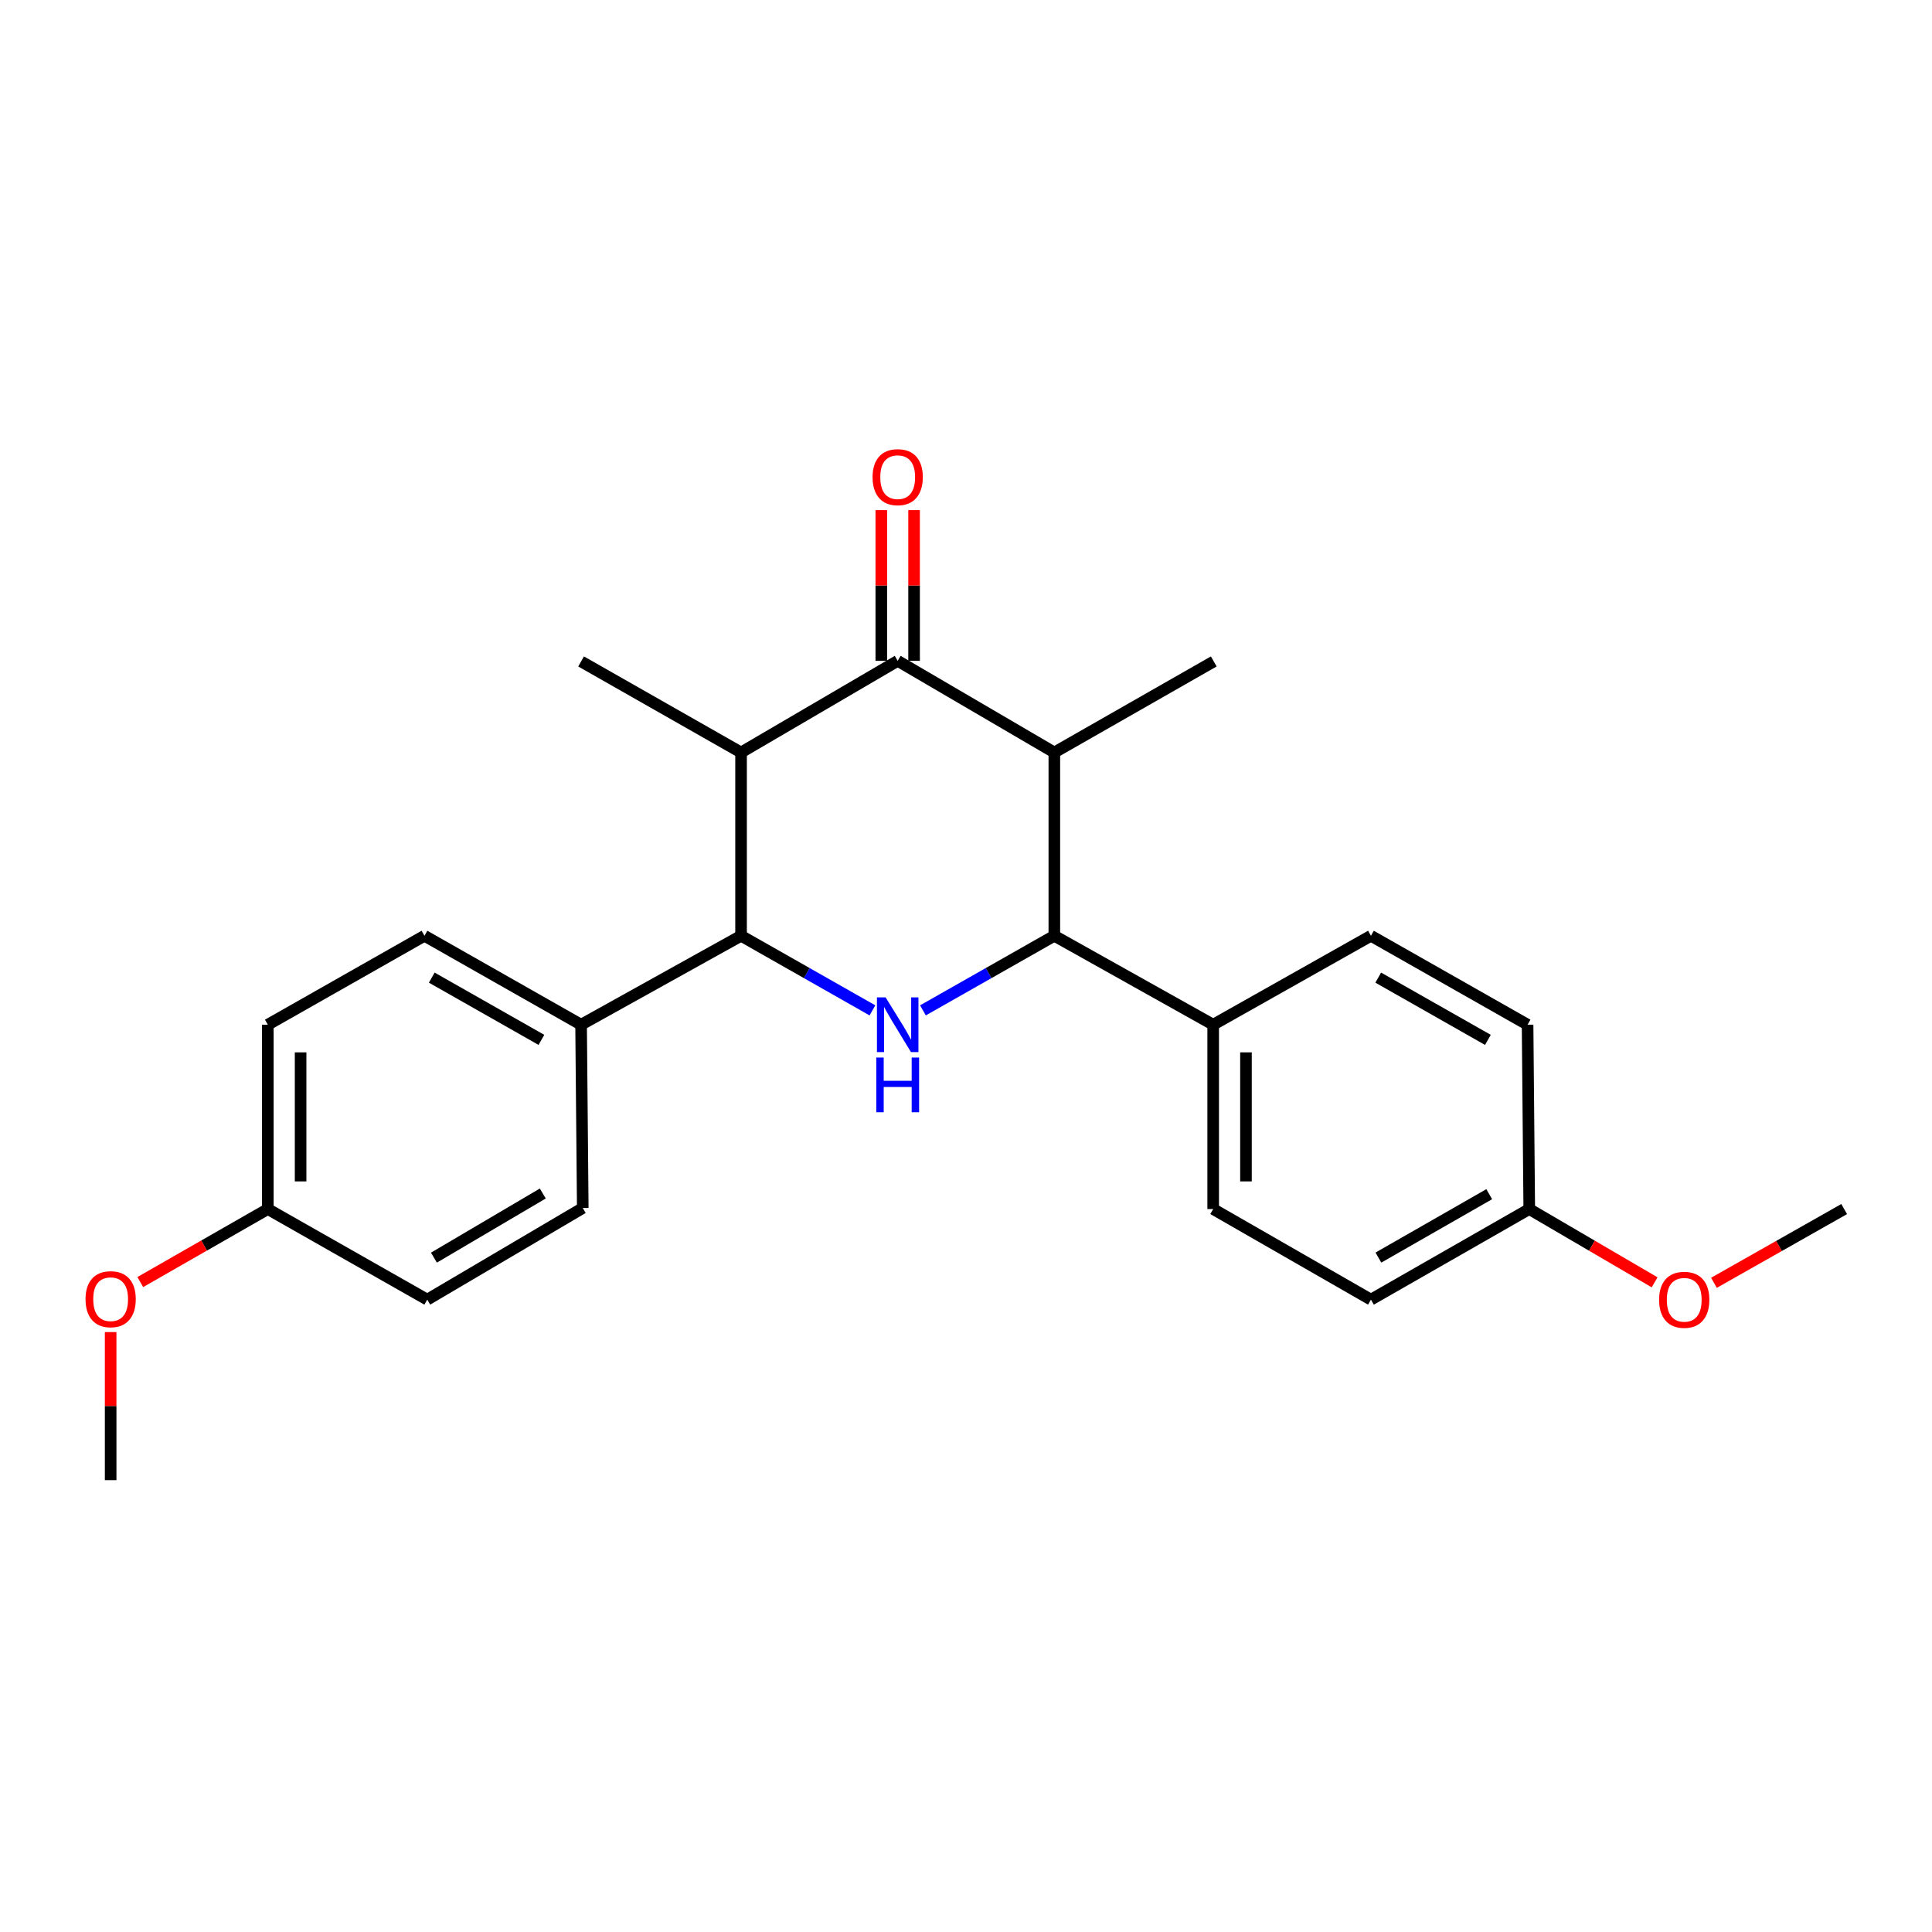 <?xml version='1.0' encoding='iso-8859-1'?>
<svg version='1.1' baseProfile='full'
              xmlns='http://www.w3.org/2000/svg'
                      xmlns:rdkit='http://www.rdkit.org/xml'
                      xmlns:xlink='http://www.w3.org/1999/xlink'
                  xml:space='preserve'
width='1000px' height='1000px' viewBox='0 0 1000 1000'>
<!-- END OF HEADER -->
<rect style='opacity:1.0;fill:#FFFFFF;stroke:none' width='1000' height='1000' x='0' y='0'> </rect>
<path class='bond-1' d='M 477.714,522.967 L 511.718,503.66' style='fill:none;fill-rule:evenodd;stroke:#0000FF;stroke-width:6px;stroke-linecap:butt;stroke-linejoin:miter;stroke-opacity:1' />
<path class='bond-1' d='M 511.718,503.66 L 545.721,484.353' style='fill:none;fill-rule:evenodd;stroke:#000000;stroke-width:6px;stroke-linecap:butt;stroke-linejoin:miter;stroke-opacity:1' />
<path class='bond-2' d='M 451.572,522.966 L 417.573,503.659' style='fill:none;fill-rule:evenodd;stroke:#0000FF;stroke-width:6px;stroke-linecap:butt;stroke-linejoin:miter;stroke-opacity:1' />
<path class='bond-2' d='M 417.573,503.659 L 383.574,484.353' style='fill:none;fill-rule:evenodd;stroke:#000000;stroke-width:6px;stroke-linecap:butt;stroke-linejoin:miter;stroke-opacity:1' />
<path class='bond-0' d='M 464.643,342.051 L 383.574,389.482' style='fill:none;fill-rule:evenodd;stroke:#000000;stroke-width:6px;stroke-linecap:butt;stroke-linejoin:miter;stroke-opacity:1' />
<path class='bond-7' d='M 473.128,342.051 L 473.128,303.043' style='fill:none;fill-rule:evenodd;stroke:#000000;stroke-width:6px;stroke-linecap:butt;stroke-linejoin:miter;stroke-opacity:1' />
<path class='bond-7' d='M 473.128,303.043 L 473.128,264.035' style='fill:none;fill-rule:evenodd;stroke:#FF0000;stroke-width:6px;stroke-linecap:butt;stroke-linejoin:miter;stroke-opacity:1' />
<path class='bond-7' d='M 456.158,342.051 L 456.158,303.043' style='fill:none;fill-rule:evenodd;stroke:#000000;stroke-width:6px;stroke-linecap:butt;stroke-linejoin:miter;stroke-opacity:1' />
<path class='bond-7' d='M 456.158,303.043 L 456.158,264.035' style='fill:none;fill-rule:evenodd;stroke:#FF0000;stroke-width:6px;stroke-linecap:butt;stroke-linejoin:miter;stroke-opacity:1' />
<path class='bond-24' d='M 464.643,342.051 L 545.721,389.482' style='fill:none;fill-rule:evenodd;stroke:#000000;stroke-width:6px;stroke-linecap:butt;stroke-linejoin:miter;stroke-opacity:1' />
<path class='bond-3' d='M 545.721,484.353 L 545.721,389.482' style='fill:none;fill-rule:evenodd;stroke:#000000;stroke-width:6px;stroke-linecap:butt;stroke-linejoin:miter;stroke-opacity:1' />
<path class='bond-6' d='M 545.721,484.353 L 627.941,530.388' style='fill:none;fill-rule:evenodd;stroke:#000000;stroke-width:6px;stroke-linecap:butt;stroke-linejoin:miter;stroke-opacity:1' />
<path class='bond-4' d='M 383.574,484.353 L 383.574,389.482' style='fill:none;fill-rule:evenodd;stroke:#000000;stroke-width:6px;stroke-linecap:butt;stroke-linejoin:miter;stroke-opacity:1' />
<path class='bond-5' d='M 383.574,484.353 L 300.77,530.388' style='fill:none;fill-rule:evenodd;stroke:#000000;stroke-width:6px;stroke-linecap:butt;stroke-linejoin:miter;stroke-opacity:1' />
<path class='bond-19' d='M 545.721,389.482 L 628.242,342.362' style='fill:none;fill-rule:evenodd;stroke:#000000;stroke-width:6px;stroke-linecap:butt;stroke-linejoin:miter;stroke-opacity:1' />
<path class='bond-18' d='M 383.574,389.482 L 300.77,342.362' style='fill:none;fill-rule:evenodd;stroke:#000000;stroke-width:6px;stroke-linecap:butt;stroke-linejoin:miter;stroke-opacity:1' />
<path class='bond-8' d='M 300.77,530.388 L 219.701,484.353' style='fill:none;fill-rule:evenodd;stroke:#000000;stroke-width:6px;stroke-linecap:butt;stroke-linejoin:miter;stroke-opacity:1' />
<path class='bond-8' d='M 280.23,538.24 L 223.482,506.015' style='fill:none;fill-rule:evenodd;stroke:#000000;stroke-width:6px;stroke-linecap:butt;stroke-linejoin:miter;stroke-opacity:1' />
<path class='bond-11' d='M 300.77,530.388 L 301.637,625.26' style='fill:none;fill-rule:evenodd;stroke:#000000;stroke-width:6px;stroke-linecap:butt;stroke-linejoin:miter;stroke-opacity:1' />
<path class='bond-9' d='M 627.941,530.388 L 627.941,625.806' style='fill:none;fill-rule:evenodd;stroke:#000000;stroke-width:6px;stroke-linecap:butt;stroke-linejoin:miter;stroke-opacity:1' />
<path class='bond-9' d='M 644.911,544.701 L 644.911,611.494' style='fill:none;fill-rule:evenodd;stroke:#000000;stroke-width:6px;stroke-linecap:butt;stroke-linejoin:miter;stroke-opacity:1' />
<path class='bond-10' d='M 627.941,530.388 L 709.594,484.353' style='fill:none;fill-rule:evenodd;stroke:#000000;stroke-width:6px;stroke-linecap:butt;stroke-linejoin:miter;stroke-opacity:1' />
<path class='bond-16' d='M 219.701,484.353 L 138.623,530.388' style='fill:none;fill-rule:evenodd;stroke:#000000;stroke-width:6px;stroke-linecap:butt;stroke-linejoin:miter;stroke-opacity:1' />
<path class='bond-17' d='M 627.941,625.806 L 709.594,672.691' style='fill:none;fill-rule:evenodd;stroke:#000000;stroke-width:6px;stroke-linecap:butt;stroke-linejoin:miter;stroke-opacity:1' />
<path class='bond-15' d='M 709.594,484.353 L 790.673,530.388' style='fill:none;fill-rule:evenodd;stroke:#000000;stroke-width:6px;stroke-linecap:butt;stroke-linejoin:miter;stroke-opacity:1' />
<path class='bond-15' d='M 713.377,506.015 L 770.132,538.24' style='fill:none;fill-rule:evenodd;stroke:#000000;stroke-width:6px;stroke-linecap:butt;stroke-linejoin:miter;stroke-opacity:1' />
<path class='bond-14' d='M 301.637,625.26 L 221.144,672.691' style='fill:none;fill-rule:evenodd;stroke:#000000;stroke-width:6px;stroke-linecap:butt;stroke-linejoin:miter;stroke-opacity:1' />
<path class='bond-14' d='M 280.948,617.754 L 224.603,650.955' style='fill:none;fill-rule:evenodd;stroke:#000000;stroke-width:6px;stroke-linecap:butt;stroke-linejoin:miter;stroke-opacity:1' />
<path class='bond-12' d='M 138.623,625.806 L 221.144,672.691' style='fill:none;fill-rule:evenodd;stroke:#000000;stroke-width:6px;stroke-linecap:butt;stroke-linejoin:miter;stroke-opacity:1' />
<path class='bond-21' d='M 138.623,625.806 L 105.618,644.701' style='fill:none;fill-rule:evenodd;stroke:#000000;stroke-width:6px;stroke-linecap:butt;stroke-linejoin:miter;stroke-opacity:1' />
<path class='bond-21' d='M 105.618,644.701 L 72.614,663.596' style='fill:none;fill-rule:evenodd;stroke:#FF0000;stroke-width:6px;stroke-linecap:butt;stroke-linejoin:miter;stroke-opacity:1' />
<path class='bond-25' d='M 138.623,625.806 L 138.623,530.388' style='fill:none;fill-rule:evenodd;stroke:#000000;stroke-width:6px;stroke-linecap:butt;stroke-linejoin:miter;stroke-opacity:1' />
<path class='bond-25' d='M 155.593,611.494 L 155.593,544.701' style='fill:none;fill-rule:evenodd;stroke:#000000;stroke-width:6px;stroke-linecap:butt;stroke-linejoin:miter;stroke-opacity:1' />
<path class='bond-13' d='M 791.54,625.806 L 790.673,530.388' style='fill:none;fill-rule:evenodd;stroke:#000000;stroke-width:6px;stroke-linecap:butt;stroke-linejoin:miter;stroke-opacity:1' />
<path class='bond-20' d='M 791.54,625.806 L 823.984,644.77' style='fill:none;fill-rule:evenodd;stroke:#000000;stroke-width:6px;stroke-linecap:butt;stroke-linejoin:miter;stroke-opacity:1' />
<path class='bond-20' d='M 823.984,644.77 L 856.428,663.734' style='fill:none;fill-rule:evenodd;stroke:#FF0000;stroke-width:6px;stroke-linecap:butt;stroke-linejoin:miter;stroke-opacity:1' />
<path class='bond-26' d='M 791.54,625.806 L 709.594,672.691' style='fill:none;fill-rule:evenodd;stroke:#000000;stroke-width:6px;stroke-linecap:butt;stroke-linejoin:miter;stroke-opacity:1' />
<path class='bond-26' d='M 770.821,618.11 L 713.459,650.928' style='fill:none;fill-rule:evenodd;stroke:#000000;stroke-width:6px;stroke-linecap:butt;stroke-linejoin:miter;stroke-opacity:1' />
<path class='bond-22' d='M 887.13,663.982 L 920.838,644.894' style='fill:none;fill-rule:evenodd;stroke:#FF0000;stroke-width:6px;stroke-linecap:butt;stroke-linejoin:miter;stroke-opacity:1' />
<path class='bond-22' d='M 920.838,644.894 L 954.545,625.806' style='fill:none;fill-rule:evenodd;stroke:#000000;stroke-width:6px;stroke-linecap:butt;stroke-linejoin:miter;stroke-opacity:1' />
<path class='bond-23' d='M 57.271,689.483 L 57.271,727.801' style='fill:none;fill-rule:evenodd;stroke:#FF0000;stroke-width:6px;stroke-linecap:butt;stroke-linejoin:miter;stroke-opacity:1' />
<path class='bond-23' d='M 57.271,727.801 L 57.271,766.119' style='fill:none;fill-rule:evenodd;stroke:#000000;stroke-width:6px;stroke-linecap:butt;stroke-linejoin:miter;stroke-opacity:1' />
<path  class='atom-0' d='M 458.383 516.228
L 467.663 531.228
Q 468.583 532.708, 470.063 535.388
Q 471.543 538.068, 471.623 538.228
L 471.623 516.228
L 475.383 516.228
L 475.383 544.548
L 471.503 544.548
L 461.543 528.148
Q 460.383 526.228, 459.143 524.028
Q 457.943 521.828, 457.583 521.148
L 457.583 544.548
L 453.903 544.548
L 453.903 516.228
L 458.383 516.228
' fill='#0000FF'/>
<path  class='atom-0' d='M 453.563 547.38
L 457.403 547.38
L 457.403 559.42
L 471.883 559.42
L 471.883 547.38
L 475.723 547.38
L 475.723 575.7
L 471.883 575.7
L 471.883 562.62
L 457.403 562.62
L 457.403 575.7
L 453.563 575.7
L 453.563 547.38
' fill='#0000FF'/>
<path  class='atom-8' d='M 451.643 246.977
Q 451.643 240.177, 455.003 236.377
Q 458.363 232.577, 464.643 232.577
Q 470.923 232.577, 474.283 236.377
Q 477.643 240.177, 477.643 246.977
Q 477.643 253.857, 474.243 257.777
Q 470.843 261.657, 464.643 261.657
Q 458.403 261.657, 455.003 257.777
Q 451.643 253.897, 451.643 246.977
M 464.643 258.457
Q 468.963 258.457, 471.283 255.577
Q 473.643 252.657, 473.643 246.977
Q 473.643 241.417, 471.283 238.617
Q 468.963 235.777, 464.643 235.777
Q 460.323 235.777, 457.963 238.577
Q 455.643 241.377, 455.643 246.977
Q 455.643 252.697, 457.963 255.577
Q 460.323 258.457, 464.643 258.457
' fill='#FF0000'/>
<path  class='atom-21' d='M 858.751 672.771
Q 858.751 665.971, 862.111 662.171
Q 865.471 658.371, 871.751 658.371
Q 878.031 658.371, 881.391 662.171
Q 884.751 665.971, 884.751 672.771
Q 884.751 679.651, 881.351 683.571
Q 877.951 687.451, 871.751 687.451
Q 865.511 687.451, 862.111 683.571
Q 858.751 679.691, 858.751 672.771
M 871.751 684.251
Q 876.071 684.251, 878.391 681.371
Q 880.751 678.451, 880.751 672.771
Q 880.751 667.211, 878.391 664.411
Q 876.071 661.571, 871.751 661.571
Q 867.431 661.571, 865.071 664.371
Q 862.751 667.171, 862.751 672.771
Q 862.751 678.491, 865.071 681.371
Q 867.431 684.251, 871.751 684.251
' fill='#FF0000'/>
<path  class='atom-22' d='M 44.271 672.459
Q 44.271 665.659, 47.631 661.859
Q 50.991 658.059, 57.271 658.059
Q 63.551 658.059, 66.911 661.859
Q 70.271 665.659, 70.271 672.459
Q 70.271 679.339, 66.871 683.259
Q 63.471 687.139, 57.271 687.139
Q 51.031 687.139, 47.631 683.259
Q 44.271 679.379, 44.271 672.459
M 57.271 683.939
Q 61.591 683.939, 63.911 681.059
Q 66.271 678.139, 66.271 672.459
Q 66.271 666.899, 63.911 664.099
Q 61.591 661.259, 57.271 661.259
Q 52.951 661.259, 50.591 664.059
Q 48.271 666.859, 48.271 672.459
Q 48.271 678.179, 50.591 681.059
Q 52.951 683.939, 57.271 683.939
' fill='#FF0000'/>
</svg>
